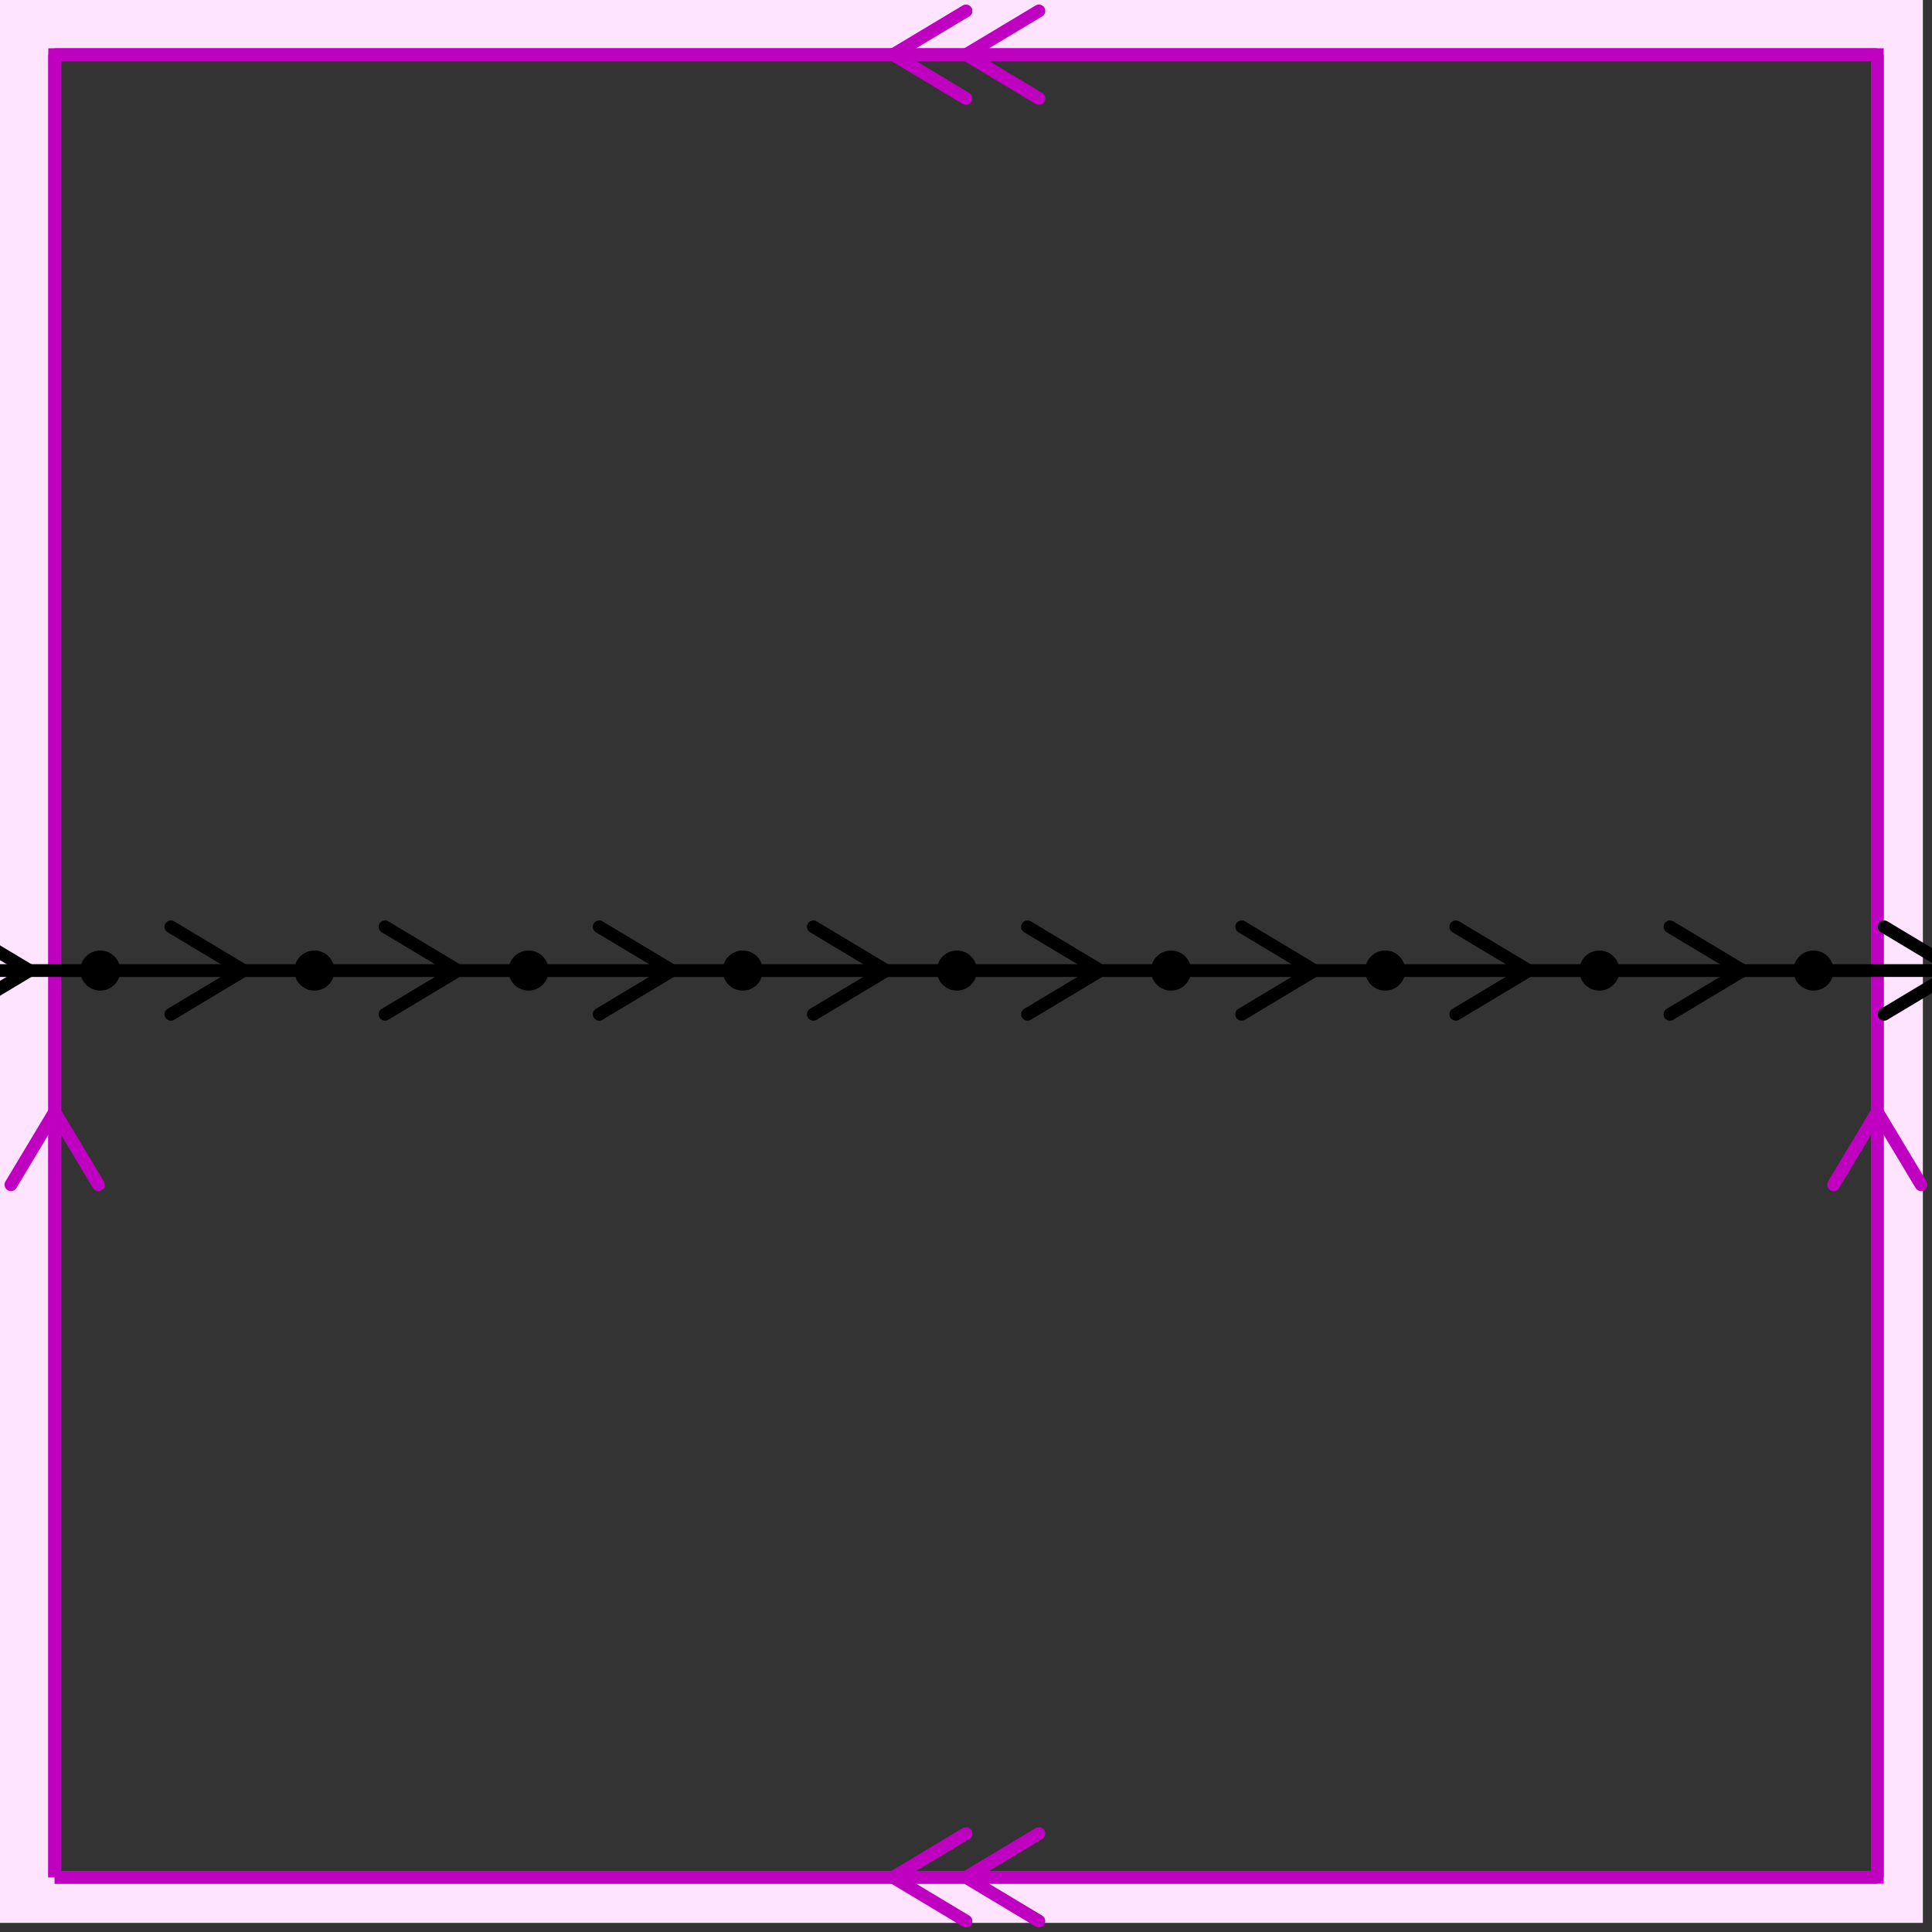 <svg xmlns="http://www.w3.org/2000/svg" viewBox="0 0 212 212" preserveAspectRatio="xMidYMid" > 
<rect x="0" y="0" width="212" height="212" style="fill:#333333;stroke:none;opacity:1;fill-opacity:1"/> 
<style type="text/css"><![CDATA[ 
* { stroke: rgb(192,0,192); fill: none; stroke-width: 1.4; }
text { stroke: rgb(192,0,192); fill: rgb(192,0,192); text-anchor: middle; font-family: serif; font-size: 10pt; font-weight: lighter; stroke-width: 0.4; } 
]]></style> 

<defs>
  <clipPath id="fog">
    <rect x="0" y="0" width="212" height="212" />
  </clipPath>
</defs>

<g style="clip-path: url(#fog);" >


<clipPath id="clip-1--1">
  <rect x="-1" y="-1" width="212" height="212"/>
</clipPath>
<path d="M -6600 -6600 L 6600 -6600 L 6600 6600 L -6600 6600 L -6600 -6600 M 6 206 L 6 6 L 206 6 L 206 206 L 6 206 "
 style="fill-rule: evenodd; fill: rgb(255,228,255); stroke: rgb(192,0,192); clip-path: url(#clip-1--1); "/>

<line x1="98" y1="6" x2="106" y2="1.2" style="stroke: rgb(192,0,192); stroke-linecap: round;"/>
<line x1="98" y1="6" x2="106" y2="10.8" style="stroke: rgb(192,0,192); stroke-linecap: round;"/>
<line x1="106" y1="6" x2="114" y2="1.2" style="stroke: rgb(192,0,192); stroke-linecap: round;"/>
<line x1="106" y1="6" x2="114" y2="10.8" style="stroke: rgb(192,0,192); stroke-linecap: round;"/>
<line x1="6" y1="6" x2="206" y2="6" style="stroke: rgb(192,0,192);"/>
<line x1="206" y1="122" x2="210.8" y2="130" style="stroke: rgb(192,0,192); stroke-linecap: round;"/>
<line x1="206" y1="122" x2="201.2" y2="130" style="stroke: rgb(192,0,192); stroke-linecap: round;"/>
<line x1="206" y1="6" x2="206" y2="206" style="stroke: rgb(192,0,192);"/>
<line x1="98" y1="206" x2="106" y2="201.2" style="stroke: rgb(192,0,192); stroke-linecap: round;"/>
<line x1="98" y1="206" x2="106" y2="210.8" style="stroke: rgb(192,0,192); stroke-linecap: round;"/>
<line x1="106" y1="206" x2="114" y2="201.2" style="stroke: rgb(192,0,192); stroke-linecap: round;"/>
<line x1="106" y1="206" x2="114" y2="210.8" style="stroke: rgb(192,0,192); stroke-linecap: round;"/>
<line x1="206" y1="206" x2="6" y2="206" style="stroke: rgb(192,0,192);"/>
<line x1="6" y1="122" x2="10.8" y2="130" style="stroke: rgb(192,0,192); stroke-linecap: round;"/>
<line x1="6" y1="122" x2="1.2" y2="130" style="stroke: rgb(192,0,192); stroke-linecap: round;"/>
<line x1="6" y1="206" x2="6" y2="6" style="stroke: rgb(192,0,192);"/>
<circle cx="-106.5" cy="106.5" r="1.5" style="stroke: rgb(0,0,0); fill: rgb(0,0,0);"/>
<circle cx="-83" cy="106.5" r="1.5" style="stroke: rgb(0,0,0); fill: rgb(0,0,0);"/>
<circle cx="-59.5" cy="106.5" r="1.5" style="stroke: rgb(0,0,0); fill: rgb(0,0,0);"/>
<circle cx="-36" cy="106.5" r="1.5" style="stroke: rgb(0,0,0); fill: rgb(0,0,0);"/>
<circle cx="-12.5" cy="106.5" r="1.5" style="stroke: rgb(0,0,0); fill: rgb(0,0,0);"/>
<circle cx="11" cy="106.5" r="1.5" style="stroke: rgb(0,0,0); fill: rgb(0,0,0);"/>
<circle cx="34.5" cy="106.5" r="1.5" style="stroke: rgb(0,0,0); fill: rgb(0,0,0);"/>
<circle cx="58" cy="106.5" r="1.5" style="stroke: rgb(0,0,0); fill: rgb(0,0,0);"/>
<circle cx="81.5" cy="106.5" r="1.5" style="stroke: rgb(0,0,0); fill: rgb(0,0,0);"/>
<circle cx="105" cy="106.5" r="1.5" style="stroke: rgb(0,0,0); fill: rgb(0,0,0);"/>
<circle cx="128.5" cy="106.5" r="1.5" style="stroke: rgb(0,0,0); fill: rgb(0,0,0);"/>
<circle cx="152" cy="106.5" r="1.5" style="stroke: rgb(0,0,0); fill: rgb(0,0,0);"/>
<circle cx="175.5" cy="106.5" r="1.5" style="stroke: rgb(0,0,0); fill: rgb(0,0,0);"/>
<circle cx="199" cy="106.5" r="1.5" style="stroke: rgb(0,0,0); fill: rgb(0,0,0);"/>
<circle cx="222.5" cy="106.5" r="1.5" style="stroke: rgb(0,0,0); fill: rgb(0,0,0);"/>
<circle cx="246" cy="106.5" r="1.5" style="stroke: rgb(0,0,0); fill: rgb(0,0,0);"/>
<circle cx="269.5" cy="106.5" r="1.5" style="stroke: rgb(0,0,0); fill: rgb(0,0,0);"/>
<circle cx="293" cy="106.5" r="1.5" style="stroke: rgb(0,0,0); fill: rgb(0,0,0);"/>
<circle cx="316.5" cy="106.5" r="1.5" style="stroke: rgb(0,0,0); fill: rgb(0,0,0);"/>
<line x1="-90.75" y1="106.5" x2="-98.75" y2="111.3" style="stroke: rgb(0,0,0); stroke-linecap: round;"/>
<line x1="-90.75" y1="106.5" x2="-98.75" y2="101.7" style="stroke: rgb(0,0,0); stroke-linecap: round;"/>
<line x1="-106.5" y1="106.5" x2="-83" y2="106.5" style="stroke: rgb(0,0,0);"/>
<line x1="-67.25" y1="106.5" x2="-75.25" y2="111.3" style="stroke: rgb(0,0,0); stroke-linecap: round;"/>
<line x1="-67.25" y1="106.5" x2="-75.25" y2="101.7" style="stroke: rgb(0,0,0); stroke-linecap: round;"/>
<line x1="-83" y1="106.5" x2="-59.5" y2="106.5" style="stroke: rgb(0,0,0);"/>
<line x1="-43.75" y1="106.5" x2="-51.75" y2="111.3" style="stroke: rgb(0,0,0); stroke-linecap: round;"/>
<line x1="-43.75" y1="106.5" x2="-51.75" y2="101.7" style="stroke: rgb(0,0,0); stroke-linecap: round;"/>
<line x1="-59.5" y1="106.5" x2="-36" y2="106.5" style="stroke: rgb(0,0,0);"/>
<line x1="-20.25" y1="106.5" x2="-28.25" y2="111.3" style="stroke: rgb(0,0,0); stroke-linecap: round;"/>
<line x1="-20.25" y1="106.5" x2="-28.25" y2="101.7" style="stroke: rgb(0,0,0); stroke-linecap: round;"/>
<line x1="-36" y1="106.5" x2="-12.5" y2="106.5" style="stroke: rgb(0,0,0);"/>
<line x1="3.25" y1="106.5" x2="-4.75" y2="111.3" style="stroke: rgb(0,0,0); stroke-linecap: round;"/>
<line x1="3.25" y1="106.5" x2="-4.75" y2="101.7" style="stroke: rgb(0,0,0); stroke-linecap: round;"/>
<line x1="-12.5" y1="106.5" x2="11" y2="106.5" style="stroke: rgb(0,0,0);"/>
<line x1="26.75" y1="106.5" x2="18.75" y2="111.3" style="stroke: rgb(0,0,0); stroke-linecap: round;"/>
<line x1="26.75" y1="106.5" x2="18.75" y2="101.7" style="stroke: rgb(0,0,0); stroke-linecap: round;"/>
<line x1="11" y1="106.5" x2="34.5" y2="106.5" style="stroke: rgb(0,0,0);"/>
<line x1="50.25" y1="106.5" x2="42.25" y2="111.3" style="stroke: rgb(0,0,0); stroke-linecap: round;"/>
<line x1="50.25" y1="106.5" x2="42.25" y2="101.7" style="stroke: rgb(0,0,0); stroke-linecap: round;"/>
<line x1="34.5" y1="106.5" x2="58" y2="106.5" style="stroke: rgb(0,0,0);"/>
<line x1="73.75" y1="106.5" x2="65.75" y2="111.3" style="stroke: rgb(0,0,0); stroke-linecap: round;"/>
<line x1="73.75" y1="106.5" x2="65.75" y2="101.7" style="stroke: rgb(0,0,0); stroke-linecap: round;"/>
<line x1="58" y1="106.5" x2="81.5" y2="106.5" style="stroke: rgb(0,0,0);"/>
<line x1="97.25" y1="106.5" x2="89.25" y2="111.3" style="stroke: rgb(0,0,0); stroke-linecap: round;"/>
<line x1="97.25" y1="106.5" x2="89.25" y2="101.7" style="stroke: rgb(0,0,0); stroke-linecap: round;"/>
<line x1="81.5" y1="106.5" x2="105" y2="106.5" style="stroke: rgb(0,0,0);"/>
<line x1="120.75" y1="106.5" x2="112.75" y2="111.3" style="stroke: rgb(0,0,0); stroke-linecap: round;"/>
<line x1="120.75" y1="106.5" x2="112.75" y2="101.7" style="stroke: rgb(0,0,0); stroke-linecap: round;"/>
<line x1="105" y1="106.5" x2="128.5" y2="106.5" style="stroke: rgb(0,0,0);"/>
<line x1="144.25" y1="106.5" x2="136.25" y2="111.3" style="stroke: rgb(0,0,0); stroke-linecap: round;"/>
<line x1="144.25" y1="106.5" x2="136.25" y2="101.7" style="stroke: rgb(0,0,0); stroke-linecap: round;"/>
<line x1="128.5" y1="106.5" x2="152" y2="106.5" style="stroke: rgb(0,0,0);"/>
<line x1="167.75" y1="106.5" x2="159.75" y2="111.3" style="stroke: rgb(0,0,0); stroke-linecap: round;"/>
<line x1="167.75" y1="106.5" x2="159.75" y2="101.7" style="stroke: rgb(0,0,0); stroke-linecap: round;"/>
<line x1="152" y1="106.5" x2="175.5" y2="106.5" style="stroke: rgb(0,0,0);"/>
<line x1="191.25" y1="106.5" x2="183.25" y2="111.3" style="stroke: rgb(0,0,0); stroke-linecap: round;"/>
<line x1="191.25" y1="106.5" x2="183.25" y2="101.7" style="stroke: rgb(0,0,0); stroke-linecap: round;"/>
<line x1="175.5" y1="106.5" x2="199" y2="106.5" style="stroke: rgb(0,0,0);"/>
<line x1="214.75" y1="106.5" x2="206.75" y2="111.3" style="stroke: rgb(0,0,0); stroke-linecap: round;"/>
<line x1="214.75" y1="106.5" x2="206.75" y2="101.7" style="stroke: rgb(0,0,0); stroke-linecap: round;"/>
<line x1="199" y1="106.5" x2="222.5" y2="106.5" style="stroke: rgb(0,0,0);"/>
<line x1="238.25" y1="106.5" x2="230.25" y2="111.3" style="stroke: rgb(0,0,0); stroke-linecap: round;"/>
<line x1="238.25" y1="106.5" x2="230.25" y2="101.7" style="stroke: rgb(0,0,0); stroke-linecap: round;"/>
<line x1="222.5" y1="106.5" x2="246" y2="106.5" style="stroke: rgb(0,0,0);"/>
<line x1="261.75" y1="106.5" x2="253.75" y2="111.3" style="stroke: rgb(0,0,0); stroke-linecap: round;"/>
<line x1="261.75" y1="106.5" x2="253.75" y2="101.7" style="stroke: rgb(0,0,0); stroke-linecap: round;"/>
<line x1="246" y1="106.5" x2="269.5" y2="106.5" style="stroke: rgb(0,0,0);"/>
<line x1="285.25" y1="106.5" x2="277.25" y2="111.3" style="stroke: rgb(0,0,0); stroke-linecap: round;"/>
<line x1="285.25" y1="106.5" x2="277.25" y2="101.7" style="stroke: rgb(0,0,0); stroke-linecap: round;"/>
<line x1="269.5" y1="106.5" x2="293" y2="106.5" style="stroke: rgb(0,0,0);"/>
<line x1="308.75" y1="106.5" x2="300.75" y2="111.3" style="stroke: rgb(0,0,0); stroke-linecap: round;"/>
<line x1="308.75" y1="106.5" x2="300.75" y2="101.7" style="stroke: rgb(0,0,0); stroke-linecap: round;"/>
<line x1="293" y1="106.5" x2="316.5" y2="106.5" style="stroke: rgb(0,0,0);"/>

</g>
</svg>
